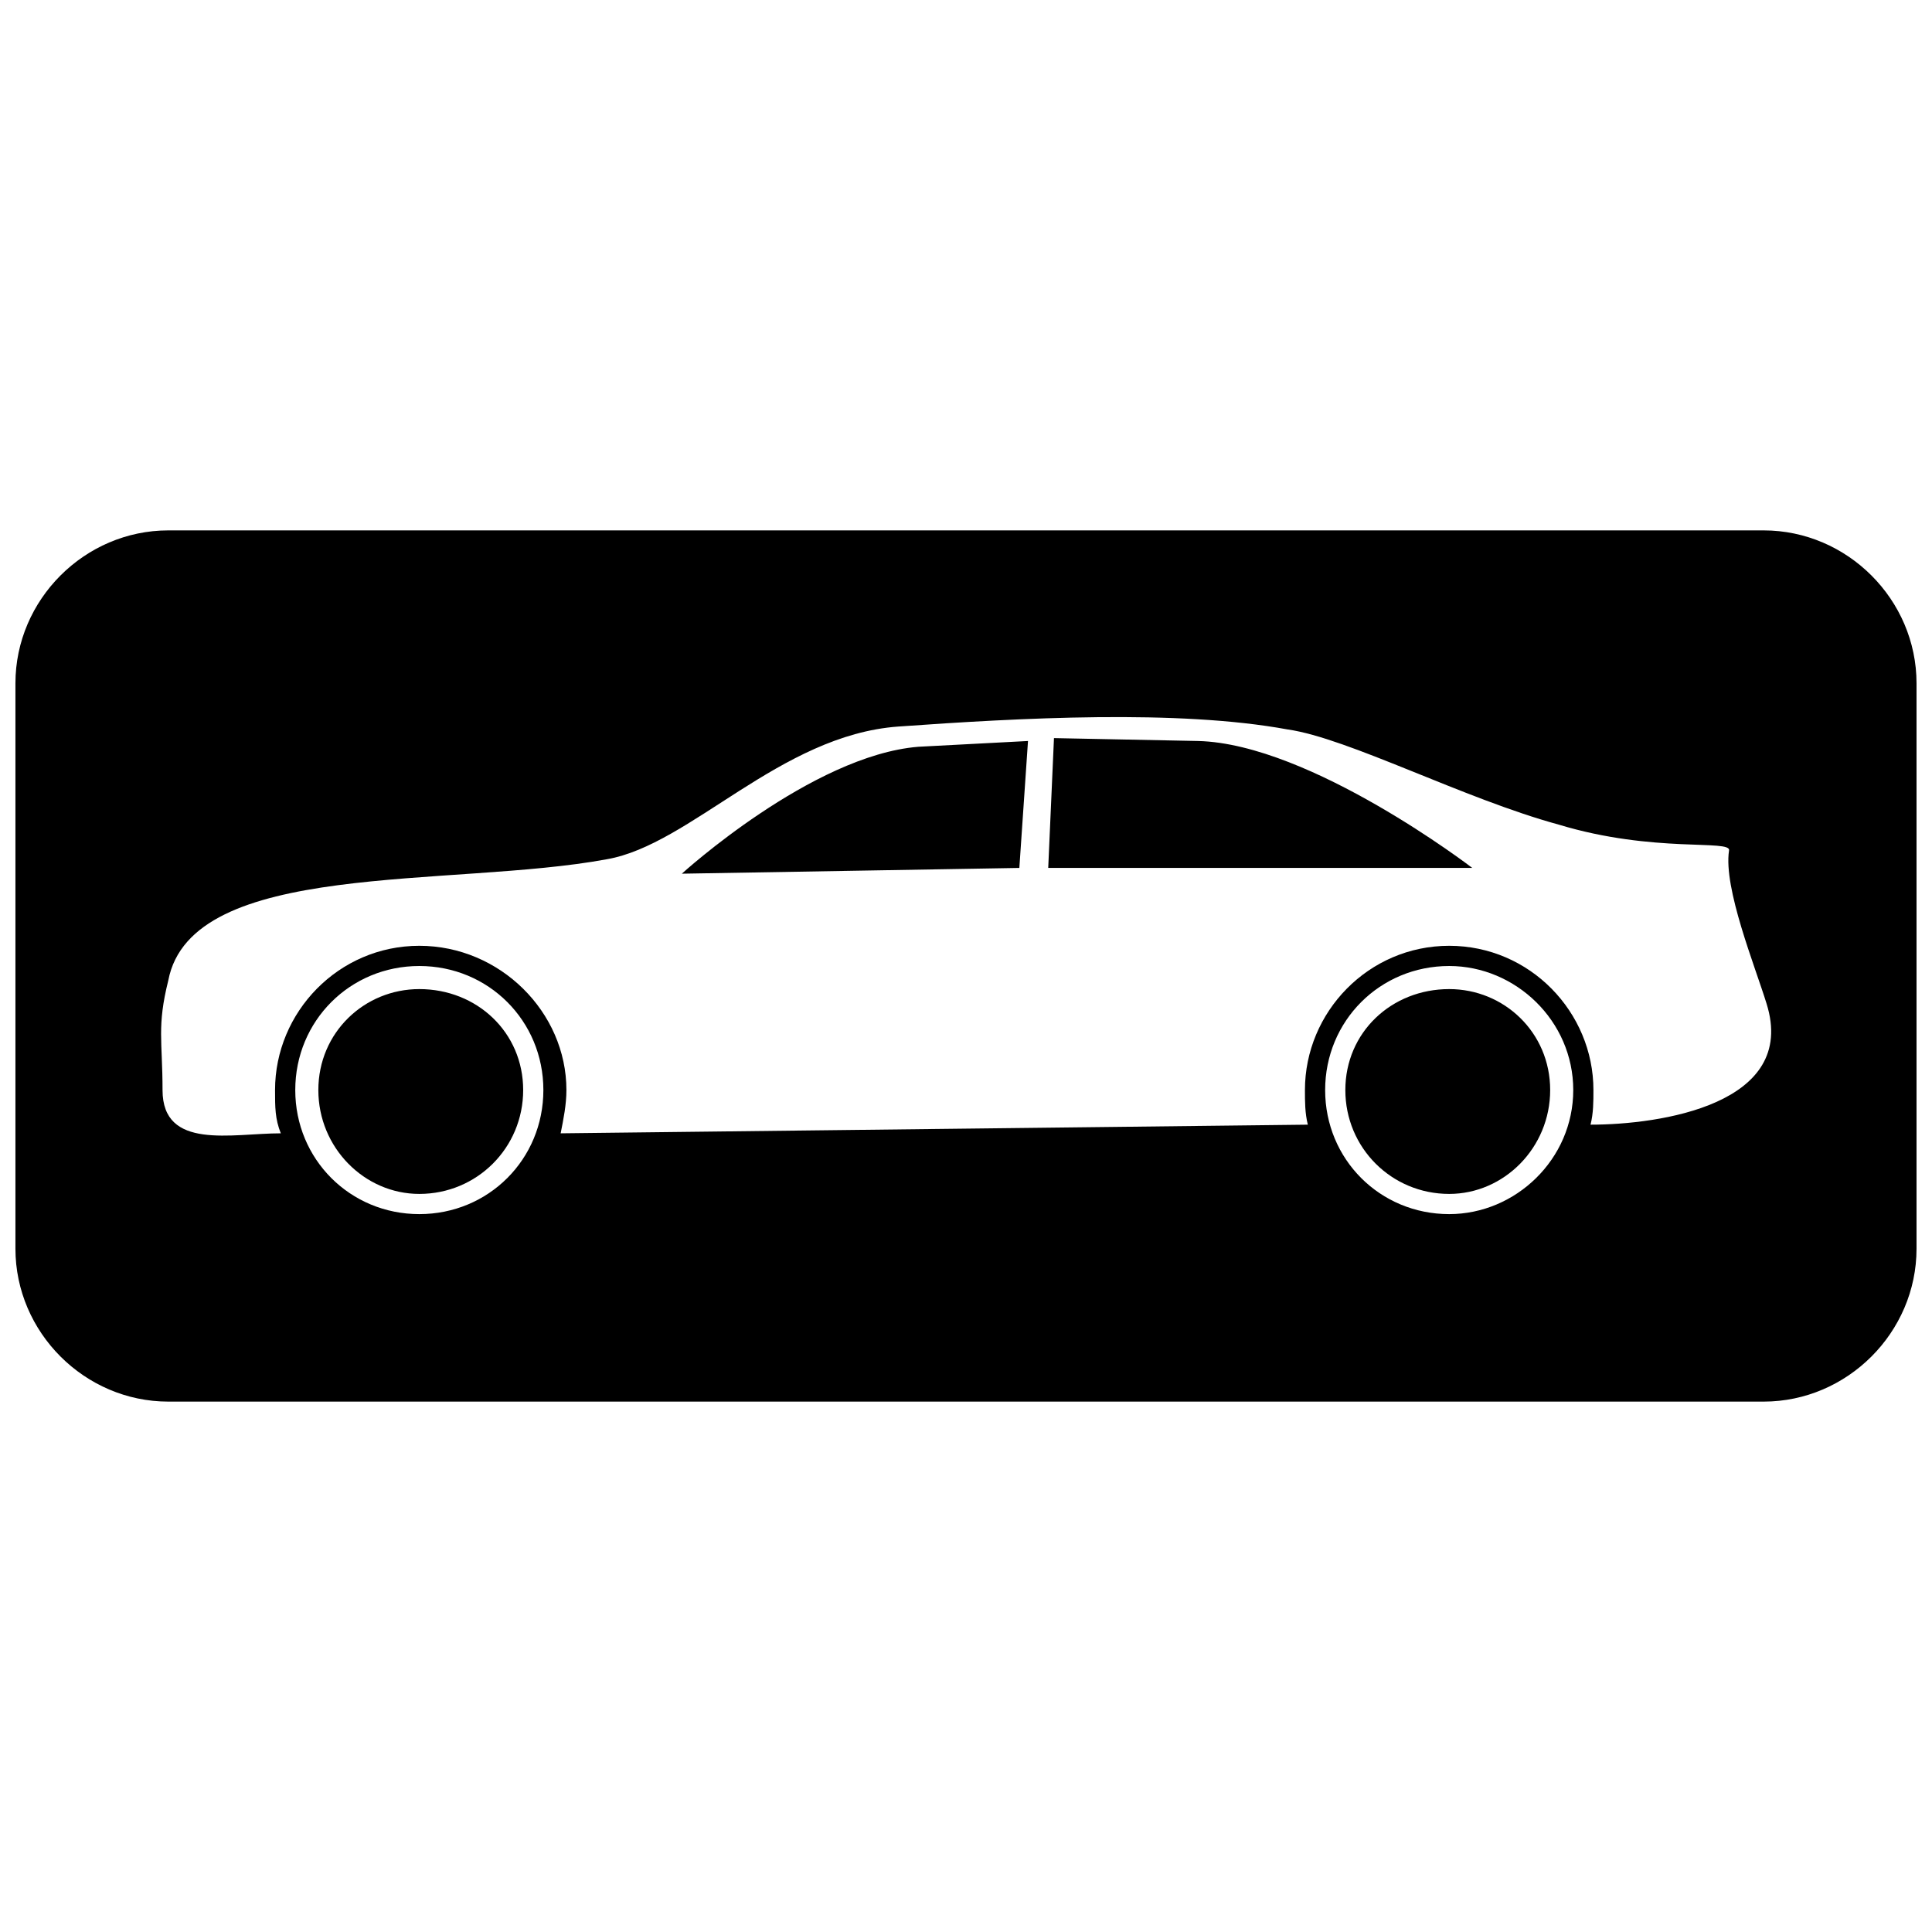 <?xml version="1.0" encoding="UTF-8"?>
<!-- The Best Svg Icon site in the world: iconSvg.co, Visit us! https://iconsvg.co -->
<svg width="800px" height="800px" version="1.1" viewBox="144 144 512 512" xmlns="http://www.w3.org/2000/svg">
 <defs>
  <clipPath id="a">
   <path d="m148.09 284h503.81v232h-503.81z"/>
  </clipPath>
 </defs>
 <g clip-path="url(#a)">
  <path d="m188.61 284.56h422.77c22.172 0 40.52 18.348 40.52 40.52v149.84c0 22.172-18.348 40.52-40.52 40.52h-422.77c-22.172 0-40.52-18.348-40.52-40.52v-149.84c0-22.172 18.348-40.52 40.52-40.52zm296.63 52.75c16.055 2.293 46.637 18.348 71.863 25.23 25.23 7.644 45.871 3.824 45.105 6.879-1.527 9.938 6.879 30.582 9.938 40.52 8.41 26.758-28.285 32.109-46.637 32.109 0.766-3.059 0.766-6.117 0.766-9.176 0-20.641-16.82-38.227-38.227-38.227s-38.227 17.582-38.227 38.227c0 3.059 0 6.117 0.766 9.176-67.277 0.766-131.5 1.527-198.01 2.293 0.766-3.824 1.527-7.644 1.527-11.469 0-20.641-17.582-38.227-38.988-38.227s-38.227 17.582-38.227 38.227c0 4.586 0 7.644 1.527 11.469-12.996 0-31.344 4.586-31.344-11.469 0-12.996-1.527-16.82 1.527-29.051 6.117-32.109 74.922-24.465 116.2-32.109 22.172-3.824 45.871-32.875 77.215-35.168 32.109-2.293 74.156-4.586 103.21 0.766zm42.812 62.691c17.582 0 32.875 14.527 32.875 32.875s-15.289 32.875-32.875 32.875c-18.348 0-32.875-14.527-32.875-32.875s14.527-32.875 32.875-32.875zm0 6.117c14.527 0 26.758 11.469 26.758 26.758s-12.23 27.523-26.758 27.523c-15.289 0-27.523-12.23-27.523-27.523 0-15.289 12.23-26.758 27.523-26.758zm-272.93-6.117c18.348 0 32.875 14.527 32.875 32.875s-14.527 32.875-32.875 32.875-32.875-14.527-32.875-32.875 14.527-32.875 32.875-32.875zm0 6.117c15.289 0 27.523 11.469 27.523 26.758s-12.23 27.523-27.523 27.523c-14.527 0-26.758-12.23-26.758-27.523 0-15.289 12.23-26.758 26.758-26.758zm168.19-66.512 38.227 0.766c29.816 0.766 72.629 33.637 72.629 33.637h-112.38zm-6.879 0.766-29.051 1.527c-28.285 2.293-62.691 33.637-62.691 33.637l89.445-1.527 2.293-33.637z" fill-rule="evenodd"/>
 </g>
</svg>